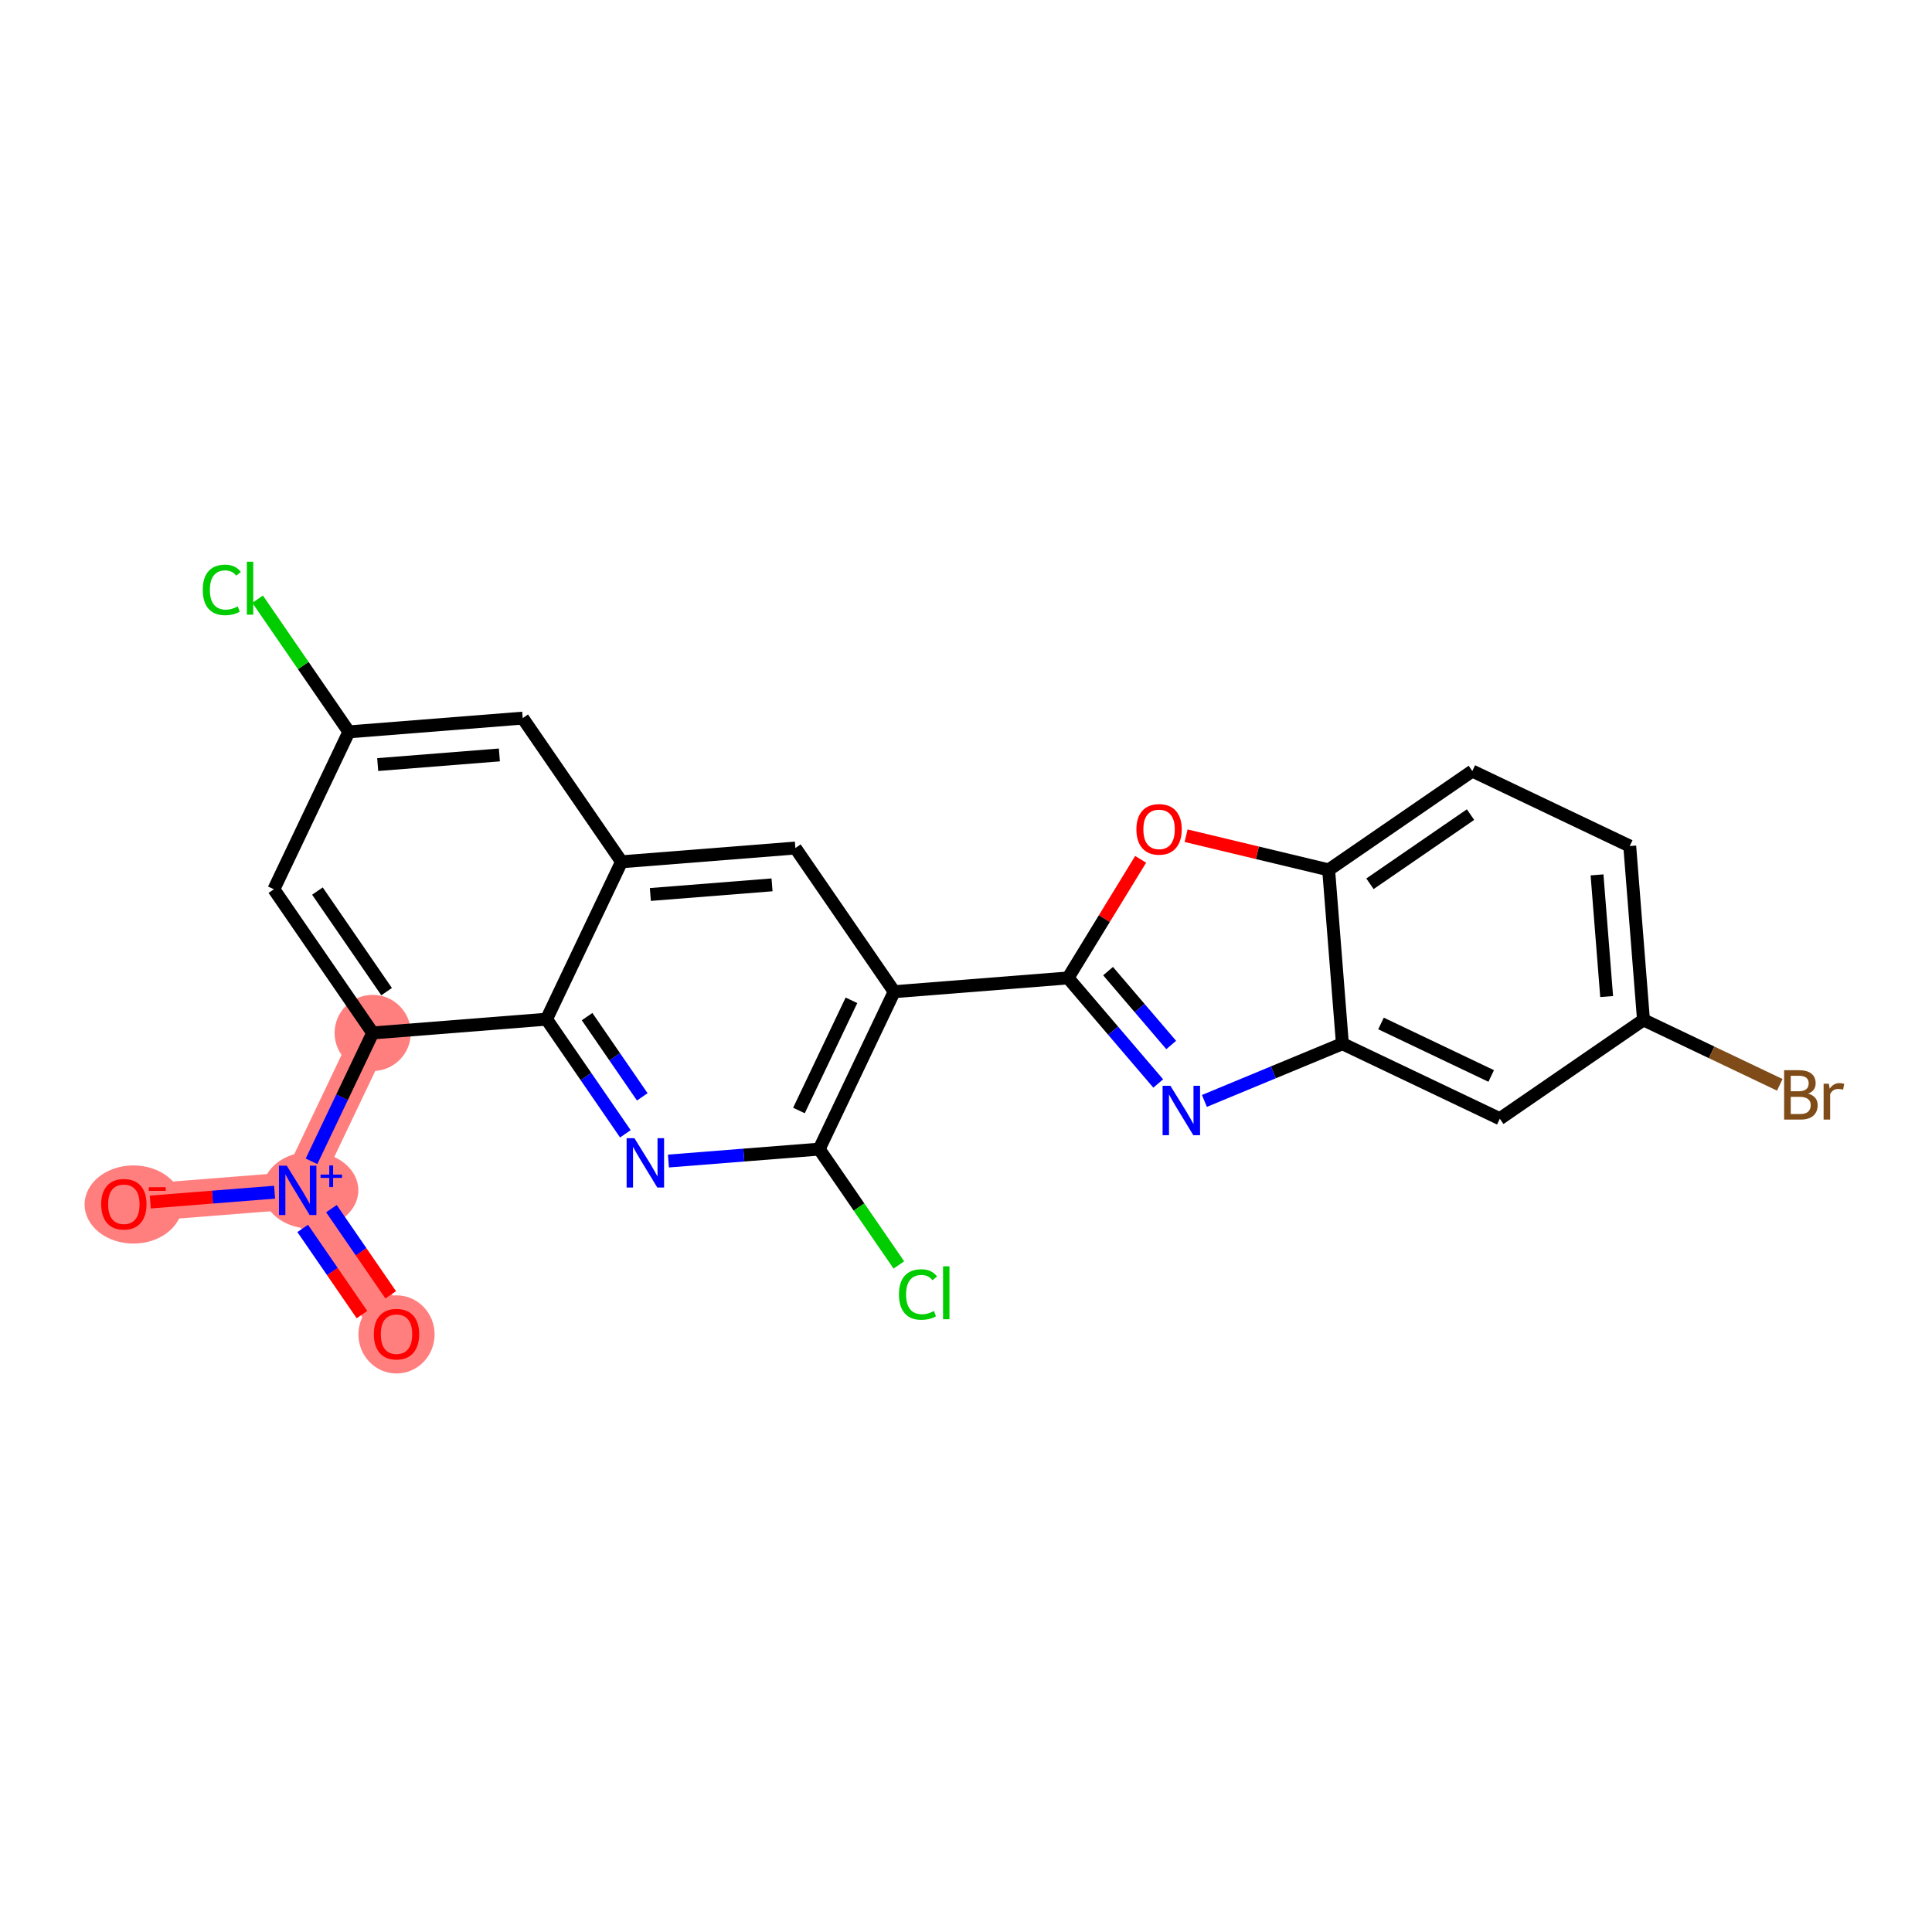 <?xml version='1.0' encoding='iso-8859-1'?>
<svg version='1.1' baseProfile='full'
              xmlns='http://www.w3.org/2000/svg'
                      xmlns:rdkit='http://www.rdkit.org/xml'
                      xmlns:xlink='http://www.w3.org/1999/xlink'
                  xml:space='preserve'
width='300px' height='300px' viewBox='0 0 300 300'>
<!-- END OF HEADER -->
<rect style='opacity:1.0;fill:#FFFFFF;stroke:none' width='300' height='300' x='0' y='0'> </rect>
<rect style='opacity:1.0;fill:#FFFFFF;stroke:none' width='300' height='300' x='0' y='0'> </rect>
<path d='M 61.57,207.148 L 46.224,184.84' style='fill:none;fill-rule:evenodd;stroke:#FF7F7F;stroke-width:5.8px;stroke-linecap:butt;stroke-linejoin:miter;stroke-opacity:1' />
<path d='M 46.224,184.84 L 19.232,186.975' style='fill:none;fill-rule:evenodd;stroke:#FF7F7F;stroke-width:5.8px;stroke-linecap:butt;stroke-linejoin:miter;stroke-opacity:1' />
<path d='M 46.224,184.84 L 57.871,160.396' style='fill:none;fill-rule:evenodd;stroke:#FF7F7F;stroke-width:5.8px;stroke-linecap:butt;stroke-linejoin:miter;stroke-opacity:1' />
<ellipse cx='61.57' cy='207.208' rx='5.415' ry='5.568'  style='fill:#FF7F7F;fill-rule:evenodd;stroke:#FF7F7F;stroke-width:1.0px;stroke-linecap:butt;stroke-linejoin:miter;stroke-opacity:1' />
<ellipse cx='48.215' cy='184.82' rx='6.928' ry='5.451'  style='fill:#FF7F7F;fill-rule:evenodd;stroke:#FF7F7F;stroke-width:1.0px;stroke-linecap:butt;stroke-linejoin:miter;stroke-opacity:1' />
<ellipse cx='20.722' cy='187.034' rx='7.086' ry='5.568'  style='fill:#FF7F7F;fill-rule:evenodd;stroke:#FF7F7F;stroke-width:1.0px;stroke-linecap:butt;stroke-linejoin:miter;stroke-opacity:1' />
<ellipse cx='57.871' cy='160.396' rx='5.415' ry='5.415'  style='fill:#FF7F7F;fill-rule:evenodd;stroke:#FF7F7F;stroke-width:1.0px;stroke-linecap:butt;stroke-linejoin:miter;stroke-opacity:1' />
<path class='bond-0 atom-0 atom-1' d='M 60.668,201.059 L 56.066,194.369' style='fill:none;fill-rule:evenodd;stroke:#FF0000;stroke-width:2.0px;stroke-linecap:butt;stroke-linejoin:miter;stroke-opacity:1' />
<path class='bond-0 atom-0 atom-1' d='M 56.066,194.369 L 51.463,187.678' style='fill:none;fill-rule:evenodd;stroke:#0000FF;stroke-width:2.0px;stroke-linecap:butt;stroke-linejoin:miter;stroke-opacity:1' />
<path class='bond-0 atom-0 atom-1' d='M 56.206,204.129 L 51.604,197.438' style='fill:none;fill-rule:evenodd;stroke:#FF0000;stroke-width:2.0px;stroke-linecap:butt;stroke-linejoin:miter;stroke-opacity:1' />
<path class='bond-0 atom-0 atom-1' d='M 51.604,197.438 L 47.001,190.747' style='fill:none;fill-rule:evenodd;stroke:#0000FF;stroke-width:2.0px;stroke-linecap:butt;stroke-linejoin:miter;stroke-opacity:1' />
<path class='bond-1 atom-1 atom-2' d='M 42.639,185.123 L 32.989,185.887' style='fill:none;fill-rule:evenodd;stroke:#0000FF;stroke-width:2.0px;stroke-linecap:butt;stroke-linejoin:miter;stroke-opacity:1' />
<path class='bond-1 atom-1 atom-2' d='M 32.989,185.887 L 23.339,186.65' style='fill:none;fill-rule:evenodd;stroke:#FF0000;stroke-width:2.0px;stroke-linecap:butt;stroke-linejoin:miter;stroke-opacity:1' />
<path class='bond-2 atom-1 atom-3' d='M 48.374,180.329 L 53.123,170.362' style='fill:none;fill-rule:evenodd;stroke:#0000FF;stroke-width:2.0px;stroke-linecap:butt;stroke-linejoin:miter;stroke-opacity:1' />
<path class='bond-2 atom-1 atom-3' d='M 53.123,170.362 L 57.871,160.396' style='fill:none;fill-rule:evenodd;stroke:#000000;stroke-width:2.0px;stroke-linecap:butt;stroke-linejoin:miter;stroke-opacity:1' />
<path class='bond-3 atom-3 atom-4' d='M 57.871,160.396 L 42.526,138.087' style='fill:none;fill-rule:evenodd;stroke:#000000;stroke-width:2.0px;stroke-linecap:butt;stroke-linejoin:miter;stroke-opacity:1' />
<path class='bond-3 atom-3 atom-4' d='M 60.031,153.98 L 49.29,138.364' style='fill:none;fill-rule:evenodd;stroke:#000000;stroke-width:2.0px;stroke-linecap:butt;stroke-linejoin:miter;stroke-opacity:1' />
<path class='bond-24 atom-24 atom-3' d='M 84.864,158.261 L 57.871,160.396' style='fill:none;fill-rule:evenodd;stroke:#000000;stroke-width:2.0px;stroke-linecap:butt;stroke-linejoin:miter;stroke-opacity:1' />
<path class='bond-4 atom-4 atom-5' d='M 42.526,138.087 L 54.173,113.643' style='fill:none;fill-rule:evenodd;stroke:#000000;stroke-width:2.0px;stroke-linecap:butt;stroke-linejoin:miter;stroke-opacity:1' />
<path class='bond-5 atom-5 atom-6' d='M 54.173,113.643 L 47.088,103.343' style='fill:none;fill-rule:evenodd;stroke:#000000;stroke-width:2.0px;stroke-linecap:butt;stroke-linejoin:miter;stroke-opacity:1' />
<path class='bond-5 atom-5 atom-6' d='M 47.088,103.343 L 40.003,93.043' style='fill:none;fill-rule:evenodd;stroke:#00CC00;stroke-width:2.0px;stroke-linecap:butt;stroke-linejoin:miter;stroke-opacity:1' />
<path class='bond-6 atom-5 atom-7' d='M 54.173,113.643 L 81.166,111.508' style='fill:none;fill-rule:evenodd;stroke:#000000;stroke-width:2.0px;stroke-linecap:butt;stroke-linejoin:miter;stroke-opacity:1' />
<path class='bond-6 atom-5 atom-7' d='M 58.649,118.722 L 77.544,117.227' style='fill:none;fill-rule:evenodd;stroke:#000000;stroke-width:2.0px;stroke-linecap:butt;stroke-linejoin:miter;stroke-opacity:1' />
<path class='bond-7 atom-7 atom-8' d='M 81.166,111.508 L 96.511,133.817' style='fill:none;fill-rule:evenodd;stroke:#000000;stroke-width:2.0px;stroke-linecap:butt;stroke-linejoin:miter;stroke-opacity:1' />
<path class='bond-8 atom-8 atom-9' d='M 96.511,133.817 L 123.504,131.682' style='fill:none;fill-rule:evenodd;stroke:#000000;stroke-width:2.0px;stroke-linecap:butt;stroke-linejoin:miter;stroke-opacity:1' />
<path class='bond-8 atom-8 atom-9' d='M 100.987,138.895 L 119.882,137.4' style='fill:none;fill-rule:evenodd;stroke:#000000;stroke-width:2.0px;stroke-linecap:butt;stroke-linejoin:miter;stroke-opacity:1' />
<path class='bond-25 atom-24 atom-8' d='M 84.864,158.261 L 96.511,133.817' style='fill:none;fill-rule:evenodd;stroke:#000000;stroke-width:2.0px;stroke-linecap:butt;stroke-linejoin:miter;stroke-opacity:1' />
<path class='bond-9 atom-9 atom-10' d='M 123.504,131.682 L 138.849,153.99' style='fill:none;fill-rule:evenodd;stroke:#000000;stroke-width:2.0px;stroke-linecap:butt;stroke-linejoin:miter;stroke-opacity:1' />
<path class='bond-10 atom-10 atom-11' d='M 138.849,153.99 L 165.842,151.855' style='fill:none;fill-rule:evenodd;stroke:#000000;stroke-width:2.0px;stroke-linecap:butt;stroke-linejoin:miter;stroke-opacity:1' />
<path class='bond-20 atom-10 atom-21' d='M 138.849,153.99 L 127.202,178.434' style='fill:none;fill-rule:evenodd;stroke:#000000;stroke-width:2.0px;stroke-linecap:butt;stroke-linejoin:miter;stroke-opacity:1' />
<path class='bond-20 atom-10 atom-21' d='M 132.213,155.327 L 124.06,172.438' style='fill:none;fill-rule:evenodd;stroke:#000000;stroke-width:2.0px;stroke-linecap:butt;stroke-linejoin:miter;stroke-opacity:1' />
<path class='bond-11 atom-11 atom-12' d='M 165.842,151.855 L 172.846,160.049' style='fill:none;fill-rule:evenodd;stroke:#000000;stroke-width:2.0px;stroke-linecap:butt;stroke-linejoin:miter;stroke-opacity:1' />
<path class='bond-11 atom-11 atom-12' d='M 172.846,160.049 L 179.85,168.243' style='fill:none;fill-rule:evenodd;stroke:#0000FF;stroke-width:2.0px;stroke-linecap:butt;stroke-linejoin:miter;stroke-opacity:1' />
<path class='bond-11 atom-11 atom-12' d='M 172.06,150.795 L 176.962,156.531' style='fill:none;fill-rule:evenodd;stroke:#000000;stroke-width:2.0px;stroke-linecap:butt;stroke-linejoin:miter;stroke-opacity:1' />
<path class='bond-11 atom-11 atom-12' d='M 176.962,156.531 L 181.865,162.266' style='fill:none;fill-rule:evenodd;stroke:#0000FF;stroke-width:2.0px;stroke-linecap:butt;stroke-linejoin:miter;stroke-opacity:1' />
<path class='bond-26 atom-20 atom-11' d='M 177.119,133.436 L 171.48,142.645' style='fill:none;fill-rule:evenodd;stroke:#FF0000;stroke-width:2.0px;stroke-linecap:butt;stroke-linejoin:miter;stroke-opacity:1' />
<path class='bond-26 atom-20 atom-11' d='M 171.48,142.645 L 165.842,151.855' style='fill:none;fill-rule:evenodd;stroke:#000000;stroke-width:2.0px;stroke-linecap:butt;stroke-linejoin:miter;stroke-opacity:1' />
<path class='bond-12 atom-12 atom-13' d='M 187.02,170.951 L 197.733,166.508' style='fill:none;fill-rule:evenodd;stroke:#0000FF;stroke-width:2.0px;stroke-linecap:butt;stroke-linejoin:miter;stroke-opacity:1' />
<path class='bond-12 atom-12 atom-13' d='M 197.733,166.508 L 208.447,162.066' style='fill:none;fill-rule:evenodd;stroke:#000000;stroke-width:2.0px;stroke-linecap:butt;stroke-linejoin:miter;stroke-opacity:1' />
<path class='bond-13 atom-13 atom-14' d='M 208.447,162.066 L 232.891,173.713' style='fill:none;fill-rule:evenodd;stroke:#000000;stroke-width:2.0px;stroke-linecap:butt;stroke-linejoin:miter;stroke-opacity:1' />
<path class='bond-13 atom-13 atom-14' d='M 214.443,158.924 L 231.553,167.077' style='fill:none;fill-rule:evenodd;stroke:#000000;stroke-width:2.0px;stroke-linecap:butt;stroke-linejoin:miter;stroke-opacity:1' />
<path class='bond-27 atom-19 atom-13' d='M 206.312,135.073 L 208.447,162.066' style='fill:none;fill-rule:evenodd;stroke:#000000;stroke-width:2.0px;stroke-linecap:butt;stroke-linejoin:miter;stroke-opacity:1' />
<path class='bond-14 atom-14 atom-15' d='M 232.891,173.713 L 255.199,158.367' style='fill:none;fill-rule:evenodd;stroke:#000000;stroke-width:2.0px;stroke-linecap:butt;stroke-linejoin:miter;stroke-opacity:1' />
<path class='bond-15 atom-15 atom-16' d='M 255.199,158.367 L 265.78,163.409' style='fill:none;fill-rule:evenodd;stroke:#000000;stroke-width:2.0px;stroke-linecap:butt;stroke-linejoin:miter;stroke-opacity:1' />
<path class='bond-15 atom-15 atom-16' d='M 265.78,163.409 L 276.361,168.451' style='fill:none;fill-rule:evenodd;stroke:#7F4C19;stroke-width:2.0px;stroke-linecap:butt;stroke-linejoin:miter;stroke-opacity:1' />
<path class='bond-16 atom-15 atom-17' d='M 255.199,158.367 L 253.064,131.375' style='fill:none;fill-rule:evenodd;stroke:#000000;stroke-width:2.0px;stroke-linecap:butt;stroke-linejoin:miter;stroke-opacity:1' />
<path class='bond-16 atom-15 atom-17' d='M 249.48,154.745 L 247.986,135.851' style='fill:none;fill-rule:evenodd;stroke:#000000;stroke-width:2.0px;stroke-linecap:butt;stroke-linejoin:miter;stroke-opacity:1' />
<path class='bond-17 atom-17 atom-18' d='M 253.064,131.375 L 228.62,119.728' style='fill:none;fill-rule:evenodd;stroke:#000000;stroke-width:2.0px;stroke-linecap:butt;stroke-linejoin:miter;stroke-opacity:1' />
<path class='bond-18 atom-18 atom-19' d='M 228.62,119.728 L 206.312,135.073' style='fill:none;fill-rule:evenodd;stroke:#000000;stroke-width:2.0px;stroke-linecap:butt;stroke-linejoin:miter;stroke-opacity:1' />
<path class='bond-18 atom-18 atom-19' d='M 228.343,126.491 L 212.727,137.233' style='fill:none;fill-rule:evenodd;stroke:#000000;stroke-width:2.0px;stroke-linecap:butt;stroke-linejoin:miter;stroke-opacity:1' />
<path class='bond-19 atom-19 atom-20' d='M 206.312,135.073 L 195.244,132.421' style='fill:none;fill-rule:evenodd;stroke:#000000;stroke-width:2.0px;stroke-linecap:butt;stroke-linejoin:miter;stroke-opacity:1' />
<path class='bond-19 atom-19 atom-20' d='M 195.244,132.421 L 184.177,129.768' style='fill:none;fill-rule:evenodd;stroke:#FF0000;stroke-width:2.0px;stroke-linecap:butt;stroke-linejoin:miter;stroke-opacity:1' />
<path class='bond-21 atom-21 atom-22' d='M 127.202,178.434 L 133.389,187.428' style='fill:none;fill-rule:evenodd;stroke:#000000;stroke-width:2.0px;stroke-linecap:butt;stroke-linejoin:miter;stroke-opacity:1' />
<path class='bond-21 atom-21 atom-22' d='M 133.389,187.428 L 139.575,196.421' style='fill:none;fill-rule:evenodd;stroke:#00CC00;stroke-width:2.0px;stroke-linecap:butt;stroke-linejoin:miter;stroke-opacity:1' />
<path class='bond-22 atom-21 atom-23' d='M 127.202,178.434 L 115.498,179.36' style='fill:none;fill-rule:evenodd;stroke:#000000;stroke-width:2.0px;stroke-linecap:butt;stroke-linejoin:miter;stroke-opacity:1' />
<path class='bond-22 atom-21 atom-23' d='M 115.498,179.36 L 103.794,180.286' style='fill:none;fill-rule:evenodd;stroke:#0000FF;stroke-width:2.0px;stroke-linecap:butt;stroke-linejoin:miter;stroke-opacity:1' />
<path class='bond-23 atom-23 atom-24' d='M 97.106,176.058 L 90.985,167.159' style='fill:none;fill-rule:evenodd;stroke:#0000FF;stroke-width:2.0px;stroke-linecap:butt;stroke-linejoin:miter;stroke-opacity:1' />
<path class='bond-23 atom-23 atom-24' d='M 90.985,167.159 L 84.864,158.261' style='fill:none;fill-rule:evenodd;stroke:#000000;stroke-width:2.0px;stroke-linecap:butt;stroke-linejoin:miter;stroke-opacity:1' />
<path class='bond-23 atom-23 atom-24' d='M 99.732,170.32 L 95.447,164.09' style='fill:none;fill-rule:evenodd;stroke:#0000FF;stroke-width:2.0px;stroke-linecap:butt;stroke-linejoin:miter;stroke-opacity:1' />
<path class='bond-23 atom-23 atom-24' d='M 95.447,164.09 L 91.162,157.861' style='fill:none;fill-rule:evenodd;stroke:#000000;stroke-width:2.0px;stroke-linecap:butt;stroke-linejoin:miter;stroke-opacity:1' />
<path  class='atom-0' d='M 58.05 207.17
Q 58.05 205.329, 58.96 204.3
Q 59.869 203.271, 61.57 203.271
Q 63.27 203.271, 64.18 204.3
Q 65.09 205.329, 65.09 207.17
Q 65.09 209.033, 64.169 210.094
Q 63.248 211.145, 61.57 211.145
Q 59.88 211.145, 58.96 210.094
Q 58.05 209.044, 58.05 207.17
M 61.57 210.278
Q 62.739 210.278, 63.368 209.499
Q 64.007 208.708, 64.007 207.17
Q 64.007 205.665, 63.368 204.906
Q 62.739 204.137, 61.57 204.137
Q 60.4 204.137, 59.761 204.896
Q 59.133 205.654, 59.133 207.17
Q 59.133 208.719, 59.761 209.499
Q 60.4 210.278, 61.57 210.278
' fill='#FF0000'/>
<path  class='atom-1' d='M 44.529 181.006
L 47.042 185.067
Q 47.291 185.468, 47.692 186.194
Q 48.093 186.919, 48.114 186.963
L 48.114 181.006
L 49.132 181.006
L 49.132 188.674
L 48.082 188.674
L 45.385 184.233
Q 45.071 183.713, 44.735 183.118
Q 44.41 182.522, 44.313 182.338
L 44.313 188.674
L 43.316 188.674
L 43.316 181.006
L 44.529 181.006
' fill='#0000FF'/>
<path  class='atom-1' d='M 49.776 182.388
L 51.127 182.388
L 51.127 180.965
L 51.727 180.965
L 51.727 182.388
L 53.114 182.388
L 53.114 182.902
L 51.727 182.902
L 51.727 184.332
L 51.127 184.332
L 51.127 182.902
L 49.776 182.902
L 49.776 182.388
' fill='#0000FF'/>
<path  class='atom-2' d='M 15.712 186.997
Q 15.712 185.155, 16.622 184.126
Q 17.531 183.097, 19.232 183.097
Q 20.932 183.097, 21.842 184.126
Q 22.752 185.155, 22.752 186.997
Q 22.752 188.859, 21.831 189.921
Q 20.91 190.971, 19.232 190.971
Q 17.542 190.971, 16.622 189.921
Q 15.712 188.87, 15.712 186.997
M 19.232 190.105
Q 20.401 190.105, 21.03 189.325
Q 21.669 188.535, 21.669 186.997
Q 21.669 185.491, 21.03 184.733
Q 20.401 183.964, 19.232 183.964
Q 18.062 183.964, 17.423 184.722
Q 16.795 185.48, 16.795 186.997
Q 16.795 188.545, 17.423 189.325
Q 18.062 190.105, 19.232 190.105
' fill='#FF0000'/>
<path  class='atom-2' d='M 23.109 184.349
L 25.733 184.349
L 25.733 184.921
L 23.109 184.921
L 23.109 184.349
' fill='#FF0000'/>
<path  class='atom-6' d='M 31.485 91.6
Q 31.485 89.694, 32.373 88.697
Q 33.272 87.69, 34.972 87.69
Q 36.553 87.69, 37.398 88.806
L 36.683 89.391
Q 36.066 88.578, 34.972 88.578
Q 33.813 88.578, 33.196 89.358
Q 32.589 90.127, 32.589 91.6
Q 32.589 93.116, 33.217 93.896
Q 33.856 94.676, 35.091 94.676
Q 35.936 94.676, 36.922 94.167
L 37.225 94.979
Q 36.824 95.239, 36.218 95.391
Q 35.611 95.542, 34.94 95.542
Q 33.272 95.542, 32.373 94.524
Q 31.485 93.506, 31.485 91.6
' fill='#00CC00'/>
<path  class='atom-6' d='M 38.33 87.224
L 39.326 87.224
L 39.326 95.445
L 38.33 95.445
L 38.33 87.224
' fill='#00CC00'/>
<path  class='atom-12' d='M 181.74 168.603
L 184.253 172.665
Q 184.502 173.066, 184.903 173.791
Q 185.303 174.517, 185.325 174.56
L 185.325 168.603
L 186.343 168.603
L 186.343 176.271
L 185.293 176.271
L 182.596 171.831
Q 182.282 171.311, 181.946 170.715
Q 181.621 170.12, 181.523 169.936
L 181.523 176.271
L 180.527 176.271
L 180.527 168.603
L 181.74 168.603
' fill='#0000FF'/>
<path  class='atom-16' d='M 280.764 169.819
Q 281.501 170.025, 281.869 170.48
Q 282.248 170.924, 282.248 171.585
Q 282.248 172.646, 281.566 173.253
Q 280.894 173.848, 279.616 173.848
L 277.038 173.848
L 277.038 166.18
L 279.302 166.18
Q 280.613 166.18, 281.273 166.711
Q 281.934 167.242, 281.934 168.216
Q 281.934 169.375, 280.764 169.819
M 278.067 167.047
L 278.067 169.451
L 279.302 169.451
Q 280.06 169.451, 280.45 169.148
Q 280.851 168.834, 280.851 168.216
Q 280.851 167.047, 279.302 167.047
L 278.067 167.047
M 279.616 172.982
Q 280.363 172.982, 280.764 172.625
Q 281.165 172.267, 281.165 171.585
Q 281.165 170.957, 280.721 170.643
Q 280.288 170.318, 279.454 170.318
L 278.067 170.318
L 278.067 172.982
L 279.616 172.982
' fill='#7F4C19'/>
<path  class='atom-16' d='M 283.992 168.281
L 284.111 169.05
Q 284.696 168.184, 285.649 168.184
Q 285.952 168.184, 286.364 168.292
L 286.201 169.202
Q 285.735 169.094, 285.476 169.094
Q 285.021 169.094, 284.717 169.278
Q 284.425 169.451, 284.187 169.874
L 284.187 173.848
L 283.169 173.848
L 283.169 168.281
L 283.992 168.281
' fill='#7F4C19'/>
<path  class='atom-20' d='M 176.46 128.784
Q 176.46 126.943, 177.37 125.914
Q 178.28 124.885, 179.98 124.885
Q 181.681 124.885, 182.59 125.914
Q 183.5 126.943, 183.5 128.784
Q 183.5 130.647, 182.58 131.708
Q 181.659 132.759, 179.98 132.759
Q 178.291 132.759, 177.37 131.708
Q 176.46 130.658, 176.46 128.784
M 179.98 131.893
Q 181.15 131.893, 181.778 131.113
Q 182.417 130.322, 182.417 128.784
Q 182.417 127.279, 181.778 126.521
Q 181.15 125.752, 179.98 125.752
Q 178.811 125.752, 178.172 126.51
Q 177.543 127.268, 177.543 128.784
Q 177.543 130.333, 178.172 131.113
Q 178.811 131.893, 179.98 131.893
' fill='#FF0000'/>
<path  class='atom-22' d='M 139.591 201.008
Q 139.591 199.102, 140.479 198.105
Q 141.378 197.098, 143.078 197.098
Q 144.66 197.098, 145.504 198.214
L 144.789 198.799
Q 144.172 197.986, 143.078 197.986
Q 141.919 197.986, 141.302 198.766
Q 140.695 199.535, 140.695 201.008
Q 140.695 202.524, 141.324 203.304
Q 141.963 204.084, 143.197 204.084
Q 144.042 204.084, 145.028 203.575
L 145.331 204.387
Q 144.93 204.647, 144.324 204.799
Q 143.717 204.95, 143.046 204.95
Q 141.378 204.95, 140.479 203.932
Q 139.591 202.914, 139.591 201.008
' fill='#00CC00'/>
<path  class='atom-22' d='M 146.436 196.632
L 147.432 196.632
L 147.432 204.853
L 146.436 204.853
L 146.436 196.632
' fill='#00CC00'/>
<path  class='atom-23' d='M 98.514 176.735
L 101.027 180.797
Q 101.276 181.197, 101.677 181.923
Q 102.078 182.649, 102.099 182.692
L 102.099 176.735
L 103.118 176.735
L 103.118 184.403
L 102.067 184.403
L 99.37 179.963
Q 99.056 179.443, 98.72 178.847
Q 98.395 178.251, 98.298 178.067
L 98.298 184.403
L 97.301 184.403
L 97.301 176.735
L 98.514 176.735
' fill='#0000FF'/>
</svg>
